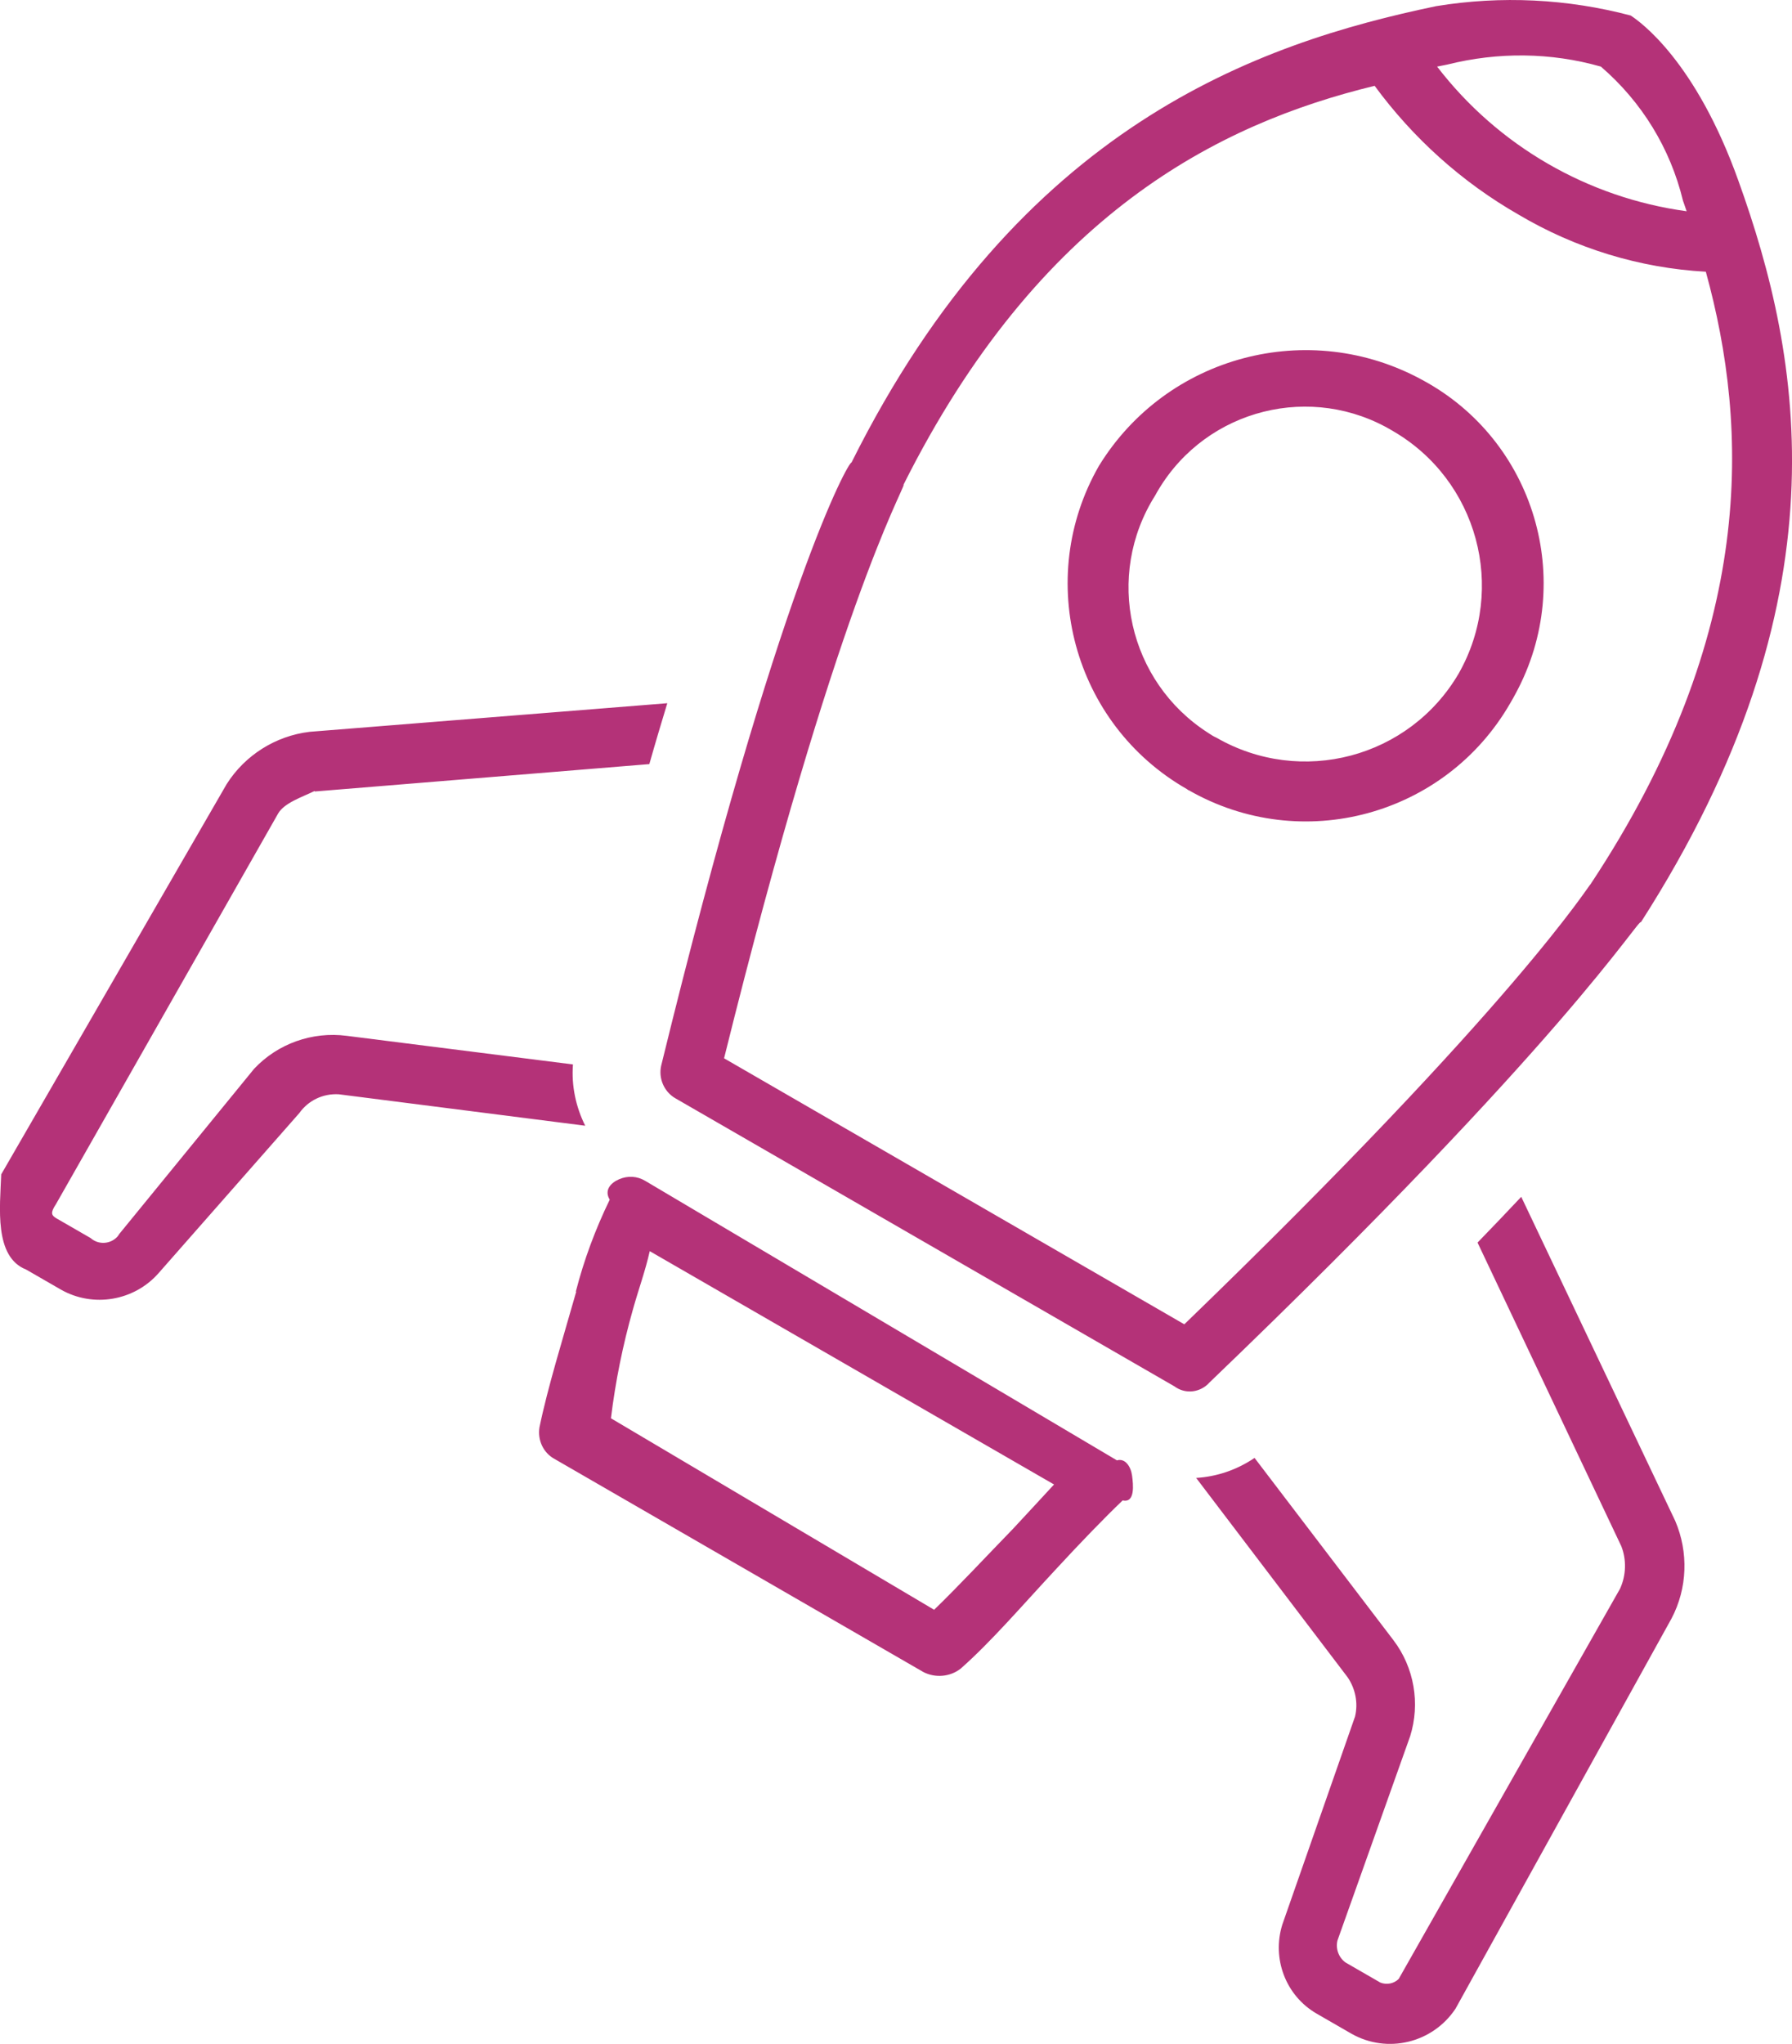 <?xml version="1.0" encoding="UTF-8"?>
<svg id="Warstwa_1" data-name="Warstwa 1" xmlns="http://www.w3.org/2000/svg" viewBox="0 0 43.88 50.02">
  <defs>
    <style>
      .cls-1 {
        fill: #b43278;
        fill-rule: evenodd;
      }
    </style>
  </defs>
  <path id="ikon-pomagamy-rozwijac-biznes" class="cls-1" d="M40.18,22.57c-.05-.11-1.82,2.88-10.56,11.26-.22.25-.59.3-.86.1l-12.22-7.05c-.28-.16-.42-.49-.35-.8,2.88-11.77,4.59-14.79,4.66-14.76C24.96,3.08,30.8,1.06,35.17.15c1.59-.26,3.21-.18,4.76.23.23.15,1.59,1.11,2.64,4.05,1.55,4.31,2.68,10.24-2.39,18.14ZM22.13,11.86c-.03.2-1.66,3-4.4,14.04l11.27,6.51c8.18-7.9,9.92-10.78,9.94-10.76,4.08-6.15,3.88-11.19,2.83-15-1.62-.09-3.19-.57-4.59-1.4-1.38-.79-2.58-1.87-3.52-3.15-3.83.93-8.22,3.14-11.54,9.77ZM39.2,1.63c-1.23-.35-2.52-.36-3.76-.05l-.25.05c1.49,1.94,3.69,3.21,6.11,3.54-.03-.09-.06-.17-.09-.26-.31-1.28-1.01-2.42-2.01-3.28ZM34.83,9.3c2.75,1.48,3.77,4.91,2.29,7.66-.05.09-.09.17-.14.25-1.59,2.76-5.11,3.71-7.87,2.13-.02,0-.03-.02-.05-.03-2.78-1.59-3.74-5.14-2.15-7.91,1.66-2.7,5.14-3.62,7.92-2.1ZM28.29,12.12c-1.25,1.97-.66,4.57,1.3,5.82.06.04.12.08.19.11,2.08,1.2,4.73.5,5.94-1.57,1.18-2.08.46-4.73-1.61-5.93-1.98-1.19-4.55-.55-5.74,1.43-.03.05-.06.1-.08.14ZM7.7,19.36c-.31.15-.74.29-.89.55L1.37,29.47c-.14.21-.11.27,0,.34l.85.49c.19.17.48.15.65-.03.02-.02.03-.04.05-.07l3.3-4.04c.58-.62,1.43-.92,2.27-.81l5.54.7c-.04.52.07,1.04.3,1.5l-6.04-.77c-.38-.02-.74.15-.96.46l-3.44,3.91c-.6.69-1.61.86-2.4.41l-.85-.49C-.15,30.76,0,29.54.03,28.74l5.52-9.55c.45-.71,1.2-1.18,2.03-1.28l8.76-.7c-.14.46-.29.96-.44,1.49l-8.19.67ZM14.1,31.61c.2-.78.48-1.53.83-2.25-.14-.23.02-.41.23-.5.21-.09.44-.08.64.04l11.55,6.84c.2-.06.34.15.37.37s.08.68-.23.61c-.45.43-1.04,1.04-1.63,1.68-.82.88-1.59,1.78-2.34,2.44-.26.2-.62.23-.91.08l-9.04-5.22c-.27-.15-.41-.46-.36-.77.2-.97.57-2.16.9-3.32h0ZM22.87,39.4c.6-.58,1.27-1.3,1.94-1.99.35-.38.69-.74,1-1.08l-9.9-5.71c-.11.49-.27.92-.41,1.42-.25.88-.43,1.77-.54,2.67l7.92,4.69ZM29.28,36.17c.52-.03,1.01-.2,1.44-.49l3.4,4.46c.51.67.66,1.55.41,2.35l-1.78,5c-.05.2.03.42.2.54l.85.49c.15.06.33.03.45-.09l5.42-9.55c.15-.33.16-.71.03-1.04l-3.52-7.43c.38-.39.74-.77,1.07-1.12l3.77,7.93c.33.77.3,1.65-.09,2.39l-5.29,9.55c-.56.84-1.67,1.11-2.55.61l-.85-.49c-.76-.44-1.1-1.35-.84-2.18l1.78-5.09c.08-.33.01-.68-.18-.96l-3.71-4.88Z"/>
</svg>